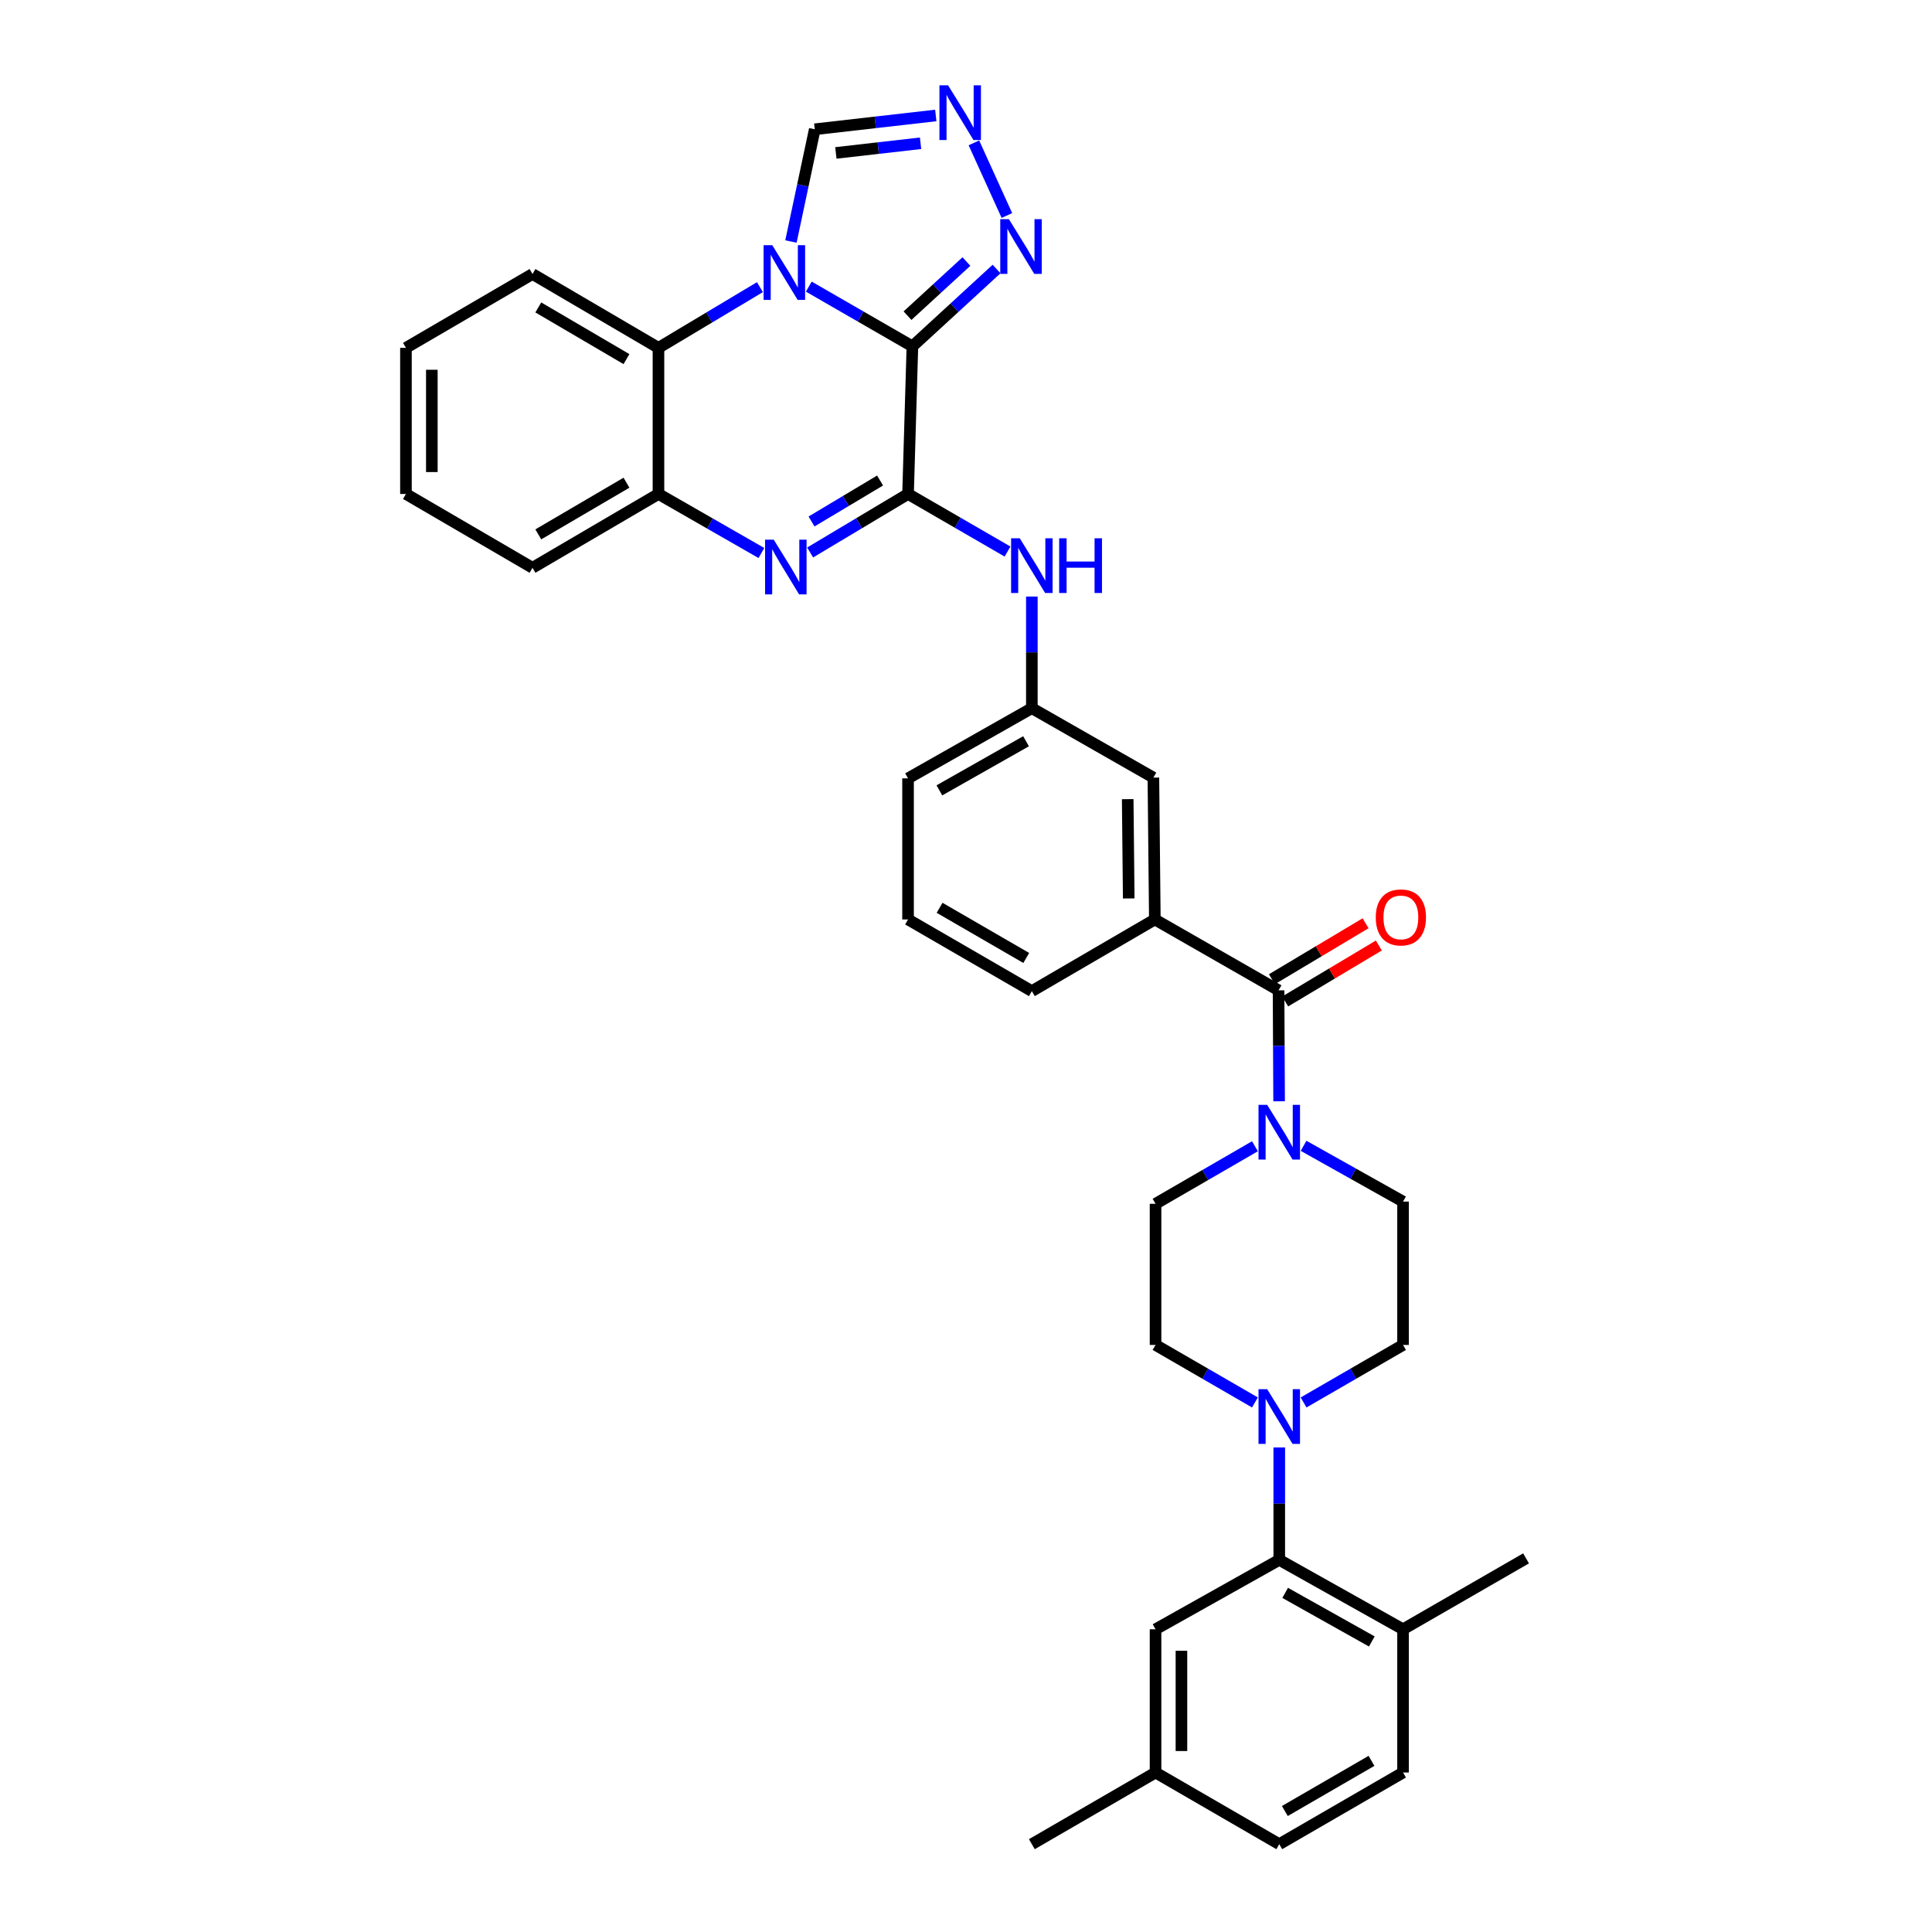 <?xml version='1.0' encoding='iso-8859-1'?>
<svg version='1.1' baseProfile='full'
              xmlns='http://www.w3.org/2000/svg'
                      xmlns:rdkit='http://www.rdkit.org/xml'
                      xmlns:xlink='http://www.w3.org/1999/xlink'
                  xml:space='preserve'
width='1000px' height='1000px' viewBox='0 0 1000 1000'>
<!-- END OF HEADER -->
<rect style='opacity:1.0;fill:#FFFFFF;stroke:none' width='1000' height='1000' x='0' y='0'> </rect>
<path class='bond-0' d='M 472.26,179.272 L 445.447,163.814' style='fill:none;fill-rule:evenodd;stroke:#000000;stroke-width:6px;stroke-linecap:butt;stroke-linejoin:miter;stroke-opacity:1' />
<path class='bond-0' d='M 445.447,163.814 L 418.634,148.356' style='fill:none;fill-rule:evenodd;stroke:#0000FF;stroke-width:6px;stroke-linecap:butt;stroke-linejoin:miter;stroke-opacity:1' />
<path class='bond-1' d='M 472.26,179.272 L 470.003,255.679' style='fill:none;fill-rule:evenodd;stroke:#000000;stroke-width:6px;stroke-linecap:butt;stroke-linejoin:miter;stroke-opacity:1' />
<path class='bond-3' d='M 472.26,179.272 L 494.041,159.254' style='fill:none;fill-rule:evenodd;stroke:#000000;stroke-width:6px;stroke-linecap:butt;stroke-linejoin:miter;stroke-opacity:1' />
<path class='bond-3' d='M 494.041,159.254 L 515.821,139.237' style='fill:none;fill-rule:evenodd;stroke:#0000FF;stroke-width:6px;stroke-linecap:butt;stroke-linejoin:miter;stroke-opacity:1' />
<path class='bond-3' d='M 469.723,163.397 L 484.97,149.385' style='fill:none;fill-rule:evenodd;stroke:#000000;stroke-width:6px;stroke-linecap:butt;stroke-linejoin:miter;stroke-opacity:1' />
<path class='bond-3' d='M 484.97,149.385 L 500.217,135.372' style='fill:none;fill-rule:evenodd;stroke:#0000FF;stroke-width:6px;stroke-linecap:butt;stroke-linejoin:miter;stroke-opacity:1' />
<path class='bond-4' d='M 393.343,148.623 L 367.081,164.335' style='fill:none;fill-rule:evenodd;stroke:#0000FF;stroke-width:6px;stroke-linecap:butt;stroke-linejoin:miter;stroke-opacity:1' />
<path class='bond-4' d='M 367.081,164.335 L 340.82,180.046' style='fill:none;fill-rule:evenodd;stroke:#000000;stroke-width:6px;stroke-linecap:butt;stroke-linejoin:miter;stroke-opacity:1' />
<path class='bond-11' d='M 409.39,125.006 L 415.557,95.959' style='fill:none;fill-rule:evenodd;stroke:#0000FF;stroke-width:6px;stroke-linecap:butt;stroke-linejoin:miter;stroke-opacity:1' />
<path class='bond-11' d='M 415.557,95.959 L 421.724,66.911' style='fill:none;fill-rule:evenodd;stroke:#000000;stroke-width:6px;stroke-linecap:butt;stroke-linejoin:miter;stroke-opacity:1' />
<path class='bond-2' d='M 470.003,255.679 L 444.663,270.823' style='fill:none;fill-rule:evenodd;stroke:#000000;stroke-width:6px;stroke-linecap:butt;stroke-linejoin:miter;stroke-opacity:1' />
<path class='bond-2' d='M 444.663,270.823 L 419.323,285.967' style='fill:none;fill-rule:evenodd;stroke:#0000FF;stroke-width:6px;stroke-linecap:butt;stroke-linejoin:miter;stroke-opacity:1' />
<path class='bond-2' d='M 455.525,248.716 L 437.787,259.317' style='fill:none;fill-rule:evenodd;stroke:#000000;stroke-width:6px;stroke-linecap:butt;stroke-linejoin:miter;stroke-opacity:1' />
<path class='bond-2' d='M 437.787,259.317 L 420.049,269.918' style='fill:none;fill-rule:evenodd;stroke:#0000FF;stroke-width:6px;stroke-linecap:butt;stroke-linejoin:miter;stroke-opacity:1' />
<path class='bond-12' d='M 470.003,255.679 L 495.749,270.581' style='fill:none;fill-rule:evenodd;stroke:#000000;stroke-width:6px;stroke-linecap:butt;stroke-linejoin:miter;stroke-opacity:1' />
<path class='bond-12' d='M 495.749,270.581 L 521.494,285.484' style='fill:none;fill-rule:evenodd;stroke:#0000FF;stroke-width:6px;stroke-linecap:butt;stroke-linejoin:miter;stroke-opacity:1' />
<path class='bond-9' d='M 394.101,286.238 L 367.46,270.958' style='fill:none;fill-rule:evenodd;stroke:#0000FF;stroke-width:6px;stroke-linecap:butt;stroke-linejoin:miter;stroke-opacity:1' />
<path class='bond-9' d='M 367.46,270.958 L 340.82,255.679' style='fill:none;fill-rule:evenodd;stroke:#000000;stroke-width:6px;stroke-linecap:butt;stroke-linejoin:miter;stroke-opacity:1' />
<path class='bond-6' d='M 521.172,111.549 L 504.089,73.946' style='fill:none;fill-rule:evenodd;stroke:#0000FF;stroke-width:6px;stroke-linecap:butt;stroke-linejoin:miter;stroke-opacity:1' />
<path class='bond-26' d='M 340.82,180.046 L 275.621,141.828' style='fill:none;fill-rule:evenodd;stroke:#000000;stroke-width:6px;stroke-linecap:butt;stroke-linejoin:miter;stroke-opacity:1' />
<path class='bond-26' d='M 324.261,185.878 L 278.622,159.125' style='fill:none;fill-rule:evenodd;stroke:#000000;stroke-width:6px;stroke-linecap:butt;stroke-linejoin:miter;stroke-opacity:1' />
<path class='bond-36' d='M 340.82,180.046 L 340.82,255.679' style='fill:none;fill-rule:evenodd;stroke:#000000;stroke-width:6px;stroke-linecap:butt;stroke-linejoin:miter;stroke-opacity:1' />
<path class='bond-5' d='M 661.779,512.594 L 597.742,475.91' style='fill:none;fill-rule:evenodd;stroke:#000000;stroke-width:6px;stroke-linecap:butt;stroke-linejoin:miter;stroke-opacity:1' />
<path class='bond-7' d='M 661.779,512.594 L 661.922,541.306' style='fill:none;fill-rule:evenodd;stroke:#000000;stroke-width:6px;stroke-linecap:butt;stroke-linejoin:miter;stroke-opacity:1' />
<path class='bond-7' d='M 661.922,541.306 L 662.065,570.019' style='fill:none;fill-rule:evenodd;stroke:#0000FF;stroke-width:6px;stroke-linecap:butt;stroke-linejoin:miter;stroke-opacity:1' />
<path class='bond-21' d='M 665.217,518.348 L 689.452,503.87' style='fill:none;fill-rule:evenodd;stroke:#000000;stroke-width:6px;stroke-linecap:butt;stroke-linejoin:miter;stroke-opacity:1' />
<path class='bond-21' d='M 689.452,503.87 L 713.688,489.392' style='fill:none;fill-rule:evenodd;stroke:#FF0000;stroke-width:6px;stroke-linecap:butt;stroke-linejoin:miter;stroke-opacity:1' />
<path class='bond-21' d='M 658.342,506.84 L 682.578,492.362' style='fill:none;fill-rule:evenodd;stroke:#000000;stroke-width:6px;stroke-linecap:butt;stroke-linejoin:miter;stroke-opacity:1' />
<path class='bond-21' d='M 682.578,492.362 L 706.813,477.884' style='fill:none;fill-rule:evenodd;stroke:#FF0000;stroke-width:6px;stroke-linecap:butt;stroke-linejoin:miter;stroke-opacity:1' />
<path class='bond-35' d='M 484.358,59.766 L 453.041,63.339' style='fill:none;fill-rule:evenodd;stroke:#0000FF;stroke-width:6px;stroke-linecap:butt;stroke-linejoin:miter;stroke-opacity:1' />
<path class='bond-35' d='M 453.041,63.339 L 421.724,66.911' style='fill:none;fill-rule:evenodd;stroke:#000000;stroke-width:6px;stroke-linecap:butt;stroke-linejoin:miter;stroke-opacity:1' />
<path class='bond-35' d='M 476.482,74.156 L 454.56,76.657' style='fill:none;fill-rule:evenodd;stroke:#0000FF;stroke-width:6px;stroke-linecap:butt;stroke-linejoin:miter;stroke-opacity:1' />
<path class='bond-35' d='M 454.56,76.657 L 432.639,79.158' style='fill:none;fill-rule:evenodd;stroke:#000000;stroke-width:6px;stroke-linecap:butt;stroke-linejoin:miter;stroke-opacity:1' />
<path class='bond-16' d='M 649.554,593.302 L 623.831,608.194' style='fill:none;fill-rule:evenodd;stroke:#0000FF;stroke-width:6px;stroke-linecap:butt;stroke-linejoin:miter;stroke-opacity:1' />
<path class='bond-16' d='M 623.831,608.194 L 598.107,623.085' style='fill:none;fill-rule:evenodd;stroke:#000000;stroke-width:6px;stroke-linecap:butt;stroke-linejoin:miter;stroke-opacity:1' />
<path class='bond-17' d='M 674.721,593.068 L 700.466,607.507' style='fill:none;fill-rule:evenodd;stroke:#0000FF;stroke-width:6px;stroke-linecap:butt;stroke-linejoin:miter;stroke-opacity:1' />
<path class='bond-17' d='M 700.466,607.507 L 726.211,621.946' style='fill:none;fill-rule:evenodd;stroke:#000000;stroke-width:6px;stroke-linecap:butt;stroke-linejoin:miter;stroke-opacity:1' />
<path class='bond-8' d='M 674.734,725.909 L 700.473,711.025' style='fill:none;fill-rule:evenodd;stroke:#0000FF;stroke-width:6px;stroke-linecap:butt;stroke-linejoin:miter;stroke-opacity:1' />
<path class='bond-8' d='M 700.473,711.025 L 726.211,696.141' style='fill:none;fill-rule:evenodd;stroke:#000000;stroke-width:6px;stroke-linecap:butt;stroke-linejoin:miter;stroke-opacity:1' />
<path class='bond-10' d='M 662.144,749.205 L 662.144,778.295' style='fill:none;fill-rule:evenodd;stroke:#0000FF;stroke-width:6px;stroke-linecap:butt;stroke-linejoin:miter;stroke-opacity:1' />
<path class='bond-10' d='M 662.144,778.295 L 662.144,807.385' style='fill:none;fill-rule:evenodd;stroke:#000000;stroke-width:6px;stroke-linecap:butt;stroke-linejoin:miter;stroke-opacity:1' />
<path class='bond-39' d='M 649.555,725.906 L 623.831,711.023' style='fill:none;fill-rule:evenodd;stroke:#0000FF;stroke-width:6px;stroke-linecap:butt;stroke-linejoin:miter;stroke-opacity:1' />
<path class='bond-39' d='M 623.831,711.023 L 598.107,696.141' style='fill:none;fill-rule:evenodd;stroke:#000000;stroke-width:6px;stroke-linecap:butt;stroke-linejoin:miter;stroke-opacity:1' />
<path class='bond-28' d='M 340.82,255.679 L 275.621,293.889' style='fill:none;fill-rule:evenodd;stroke:#000000;stroke-width:6px;stroke-linecap:butt;stroke-linejoin:miter;stroke-opacity:1' />
<path class='bond-28' d='M 324.262,249.845 L 278.623,276.593' style='fill:none;fill-rule:evenodd;stroke:#000000;stroke-width:6px;stroke-linecap:butt;stroke-linejoin:miter;stroke-opacity:1' />
<path class='bond-15' d='M 662.144,807.385 L 726.211,843.317' style='fill:none;fill-rule:evenodd;stroke:#000000;stroke-width:6px;stroke-linecap:butt;stroke-linejoin:miter;stroke-opacity:1' />
<path class='bond-15' d='M 665.197,824.466 L 710.044,849.618' style='fill:none;fill-rule:evenodd;stroke:#000000;stroke-width:6px;stroke-linecap:butt;stroke-linejoin:miter;stroke-opacity:1' />
<path class='bond-20' d='M 662.144,807.385 L 598.107,843.317' style='fill:none;fill-rule:evenodd;stroke:#000000;stroke-width:6px;stroke-linecap:butt;stroke-linejoin:miter;stroke-opacity:1' />
<path class='bond-22' d='M 534.085,308.777 L 534.085,337.667' style='fill:none;fill-rule:evenodd;stroke:#0000FF;stroke-width:6px;stroke-linecap:butt;stroke-linejoin:miter;stroke-opacity:1' />
<path class='bond-22' d='M 534.085,337.667 L 534.085,366.557' style='fill:none;fill-rule:evenodd;stroke:#000000;stroke-width:6px;stroke-linecap:butt;stroke-linejoin:miter;stroke-opacity:1' />
<path class='bond-13' d='M 597.742,475.91 L 596.99,402.489' style='fill:none;fill-rule:evenodd;stroke:#000000;stroke-width:6px;stroke-linecap:butt;stroke-linejoin:miter;stroke-opacity:1' />
<path class='bond-13' d='M 584.226,465.034 L 583.699,413.64' style='fill:none;fill-rule:evenodd;stroke:#000000;stroke-width:6px;stroke-linecap:butt;stroke-linejoin:miter;stroke-opacity:1' />
<path class='bond-38' d='M 597.742,475.91 L 534.085,513.003' style='fill:none;fill-rule:evenodd;stroke:#000000;stroke-width:6px;stroke-linecap:butt;stroke-linejoin:miter;stroke-opacity:1' />
<path class='bond-14' d='M 596.99,402.489 L 534.085,366.557' style='fill:none;fill-rule:evenodd;stroke:#000000;stroke-width:6px;stroke-linecap:butt;stroke-linejoin:miter;stroke-opacity:1' />
<path class='bond-23' d='M 726.211,843.317 L 726.211,917.452' style='fill:none;fill-rule:evenodd;stroke:#000000;stroke-width:6px;stroke-linecap:butt;stroke-linejoin:miter;stroke-opacity:1' />
<path class='bond-31' d='M 726.211,843.317 L 789.883,806.61' style='fill:none;fill-rule:evenodd;stroke:#000000;stroke-width:6px;stroke-linecap:butt;stroke-linejoin:miter;stroke-opacity:1' />
<path class='bond-19' d='M 598.107,623.085 L 598.107,696.141' style='fill:none;fill-rule:evenodd;stroke:#000000;stroke-width:6px;stroke-linecap:butt;stroke-linejoin:miter;stroke-opacity:1' />
<path class='bond-18' d='M 726.211,621.946 L 726.211,696.141' style='fill:none;fill-rule:evenodd;stroke:#000000;stroke-width:6px;stroke-linecap:butt;stroke-linejoin:miter;stroke-opacity:1' />
<path class='bond-24' d='M 598.107,843.317 L 598.107,917.452' style='fill:none;fill-rule:evenodd;stroke:#000000;stroke-width:6px;stroke-linecap:butt;stroke-linejoin:miter;stroke-opacity:1' />
<path class='bond-24' d='M 611.512,854.437 L 611.512,906.331' style='fill:none;fill-rule:evenodd;stroke:#000000;stroke-width:6px;stroke-linecap:butt;stroke-linejoin:miter;stroke-opacity:1' />
<path class='bond-30' d='M 534.085,366.557 L 470.003,402.877' style='fill:none;fill-rule:evenodd;stroke:#000000;stroke-width:6px;stroke-linecap:butt;stroke-linejoin:miter;stroke-opacity:1' />
<path class='bond-30' d='M 531.082,383.667 L 486.225,409.091' style='fill:none;fill-rule:evenodd;stroke:#000000;stroke-width:6px;stroke-linecap:butt;stroke-linejoin:miter;stroke-opacity:1' />
<path class='bond-40' d='M 726.211,917.452 L 662.144,954.545' style='fill:none;fill-rule:evenodd;stroke:#000000;stroke-width:6px;stroke-linecap:butt;stroke-linejoin:miter;stroke-opacity:1' />
<path class='bond-40' d='M 709.885,911.415 L 665.038,937.381' style='fill:none;fill-rule:evenodd;stroke:#000000;stroke-width:6px;stroke-linecap:butt;stroke-linejoin:miter;stroke-opacity:1' />
<path class='bond-25' d='M 598.107,917.452 L 662.144,954.545' style='fill:none;fill-rule:evenodd;stroke:#000000;stroke-width:6px;stroke-linecap:butt;stroke-linejoin:miter;stroke-opacity:1' />
<path class='bond-32' d='M 598.107,917.452 L 534.085,954.545' style='fill:none;fill-rule:evenodd;stroke:#000000;stroke-width:6px;stroke-linecap:butt;stroke-linejoin:miter;stroke-opacity:1' />
<path class='bond-33' d='M 275.621,141.828 L 210.117,180.046' style='fill:none;fill-rule:evenodd;stroke:#000000;stroke-width:6px;stroke-linecap:butt;stroke-linejoin:miter;stroke-opacity:1' />
<path class='bond-27' d='M 534.085,513.003 L 470.003,475.91' style='fill:none;fill-rule:evenodd;stroke:#000000;stroke-width:6px;stroke-linecap:butt;stroke-linejoin:miter;stroke-opacity:1' />
<path class='bond-27' d='M 531.188,495.838 L 486.331,469.873' style='fill:none;fill-rule:evenodd;stroke:#000000;stroke-width:6px;stroke-linecap:butt;stroke-linejoin:miter;stroke-opacity:1' />
<path class='bond-34' d='M 275.621,293.889 L 210.117,255.679' style='fill:none;fill-rule:evenodd;stroke:#000000;stroke-width:6px;stroke-linecap:butt;stroke-linejoin:miter;stroke-opacity:1' />
<path class='bond-29' d='M 470.003,475.91 L 470.003,402.877' style='fill:none;fill-rule:evenodd;stroke:#000000;stroke-width:6px;stroke-linecap:butt;stroke-linejoin:miter;stroke-opacity:1' />
<path class='bond-37' d='M 210.117,180.046 L 210.117,255.679' style='fill:none;fill-rule:evenodd;stroke:#000000;stroke-width:6px;stroke-linecap:butt;stroke-linejoin:miter;stroke-opacity:1' />
<path class='bond-37' d='M 223.521,191.391 L 223.521,244.334' style='fill:none;fill-rule:evenodd;stroke:#000000;stroke-width:6px;stroke-linecap:butt;stroke-linejoin:miter;stroke-opacity:1' />
<path  class='atom-1' d='M 399.721 126.901
L 409.001 141.901
Q 409.921 143.381, 411.401 146.061
Q 412.881 148.741, 412.961 148.901
L 412.961 126.901
L 416.721 126.901
L 416.721 155.221
L 412.841 155.221
L 402.881 138.821
Q 401.721 136.901, 400.481 134.701
Q 399.281 132.501, 398.921 131.821
L 398.921 155.221
L 395.241 155.221
L 395.241 126.901
L 399.721 126.901
' fill='#0000FF'/>
<path  class='atom-3' d='M 400.481 279.327
L 409.761 294.327
Q 410.681 295.807, 412.161 298.487
Q 413.641 301.167, 413.721 301.327
L 413.721 279.327
L 417.481 279.327
L 417.481 307.647
L 413.601 307.647
L 403.641 291.247
Q 402.481 289.327, 401.241 287.127
Q 400.041 284.927, 399.681 284.247
L 399.681 307.647
L 396.001 307.647
L 396.001 279.327
L 400.481 279.327
' fill='#0000FF'/>
<path  class='atom-4' d='M 522.21 113.452
L 531.49 128.452
Q 532.41 129.932, 533.89 132.612
Q 535.37 135.292, 535.45 135.452
L 535.45 113.452
L 539.21 113.452
L 539.21 141.772
L 535.33 141.772
L 525.37 125.372
Q 524.21 123.452, 522.97 121.252
Q 521.77 119.052, 521.41 118.372
L 521.41 141.772
L 517.73 141.772
L 517.73 113.452
L 522.21 113.452
' fill='#0000FF'/>
<path  class='atom-7' d='M 490.731 44.165
L 500.011 59.165
Q 500.931 60.645, 502.411 63.325
Q 503.891 66.005, 503.971 66.165
L 503.971 44.165
L 507.731 44.165
L 507.731 72.485
L 503.851 72.485
L 493.891 56.085
Q 492.731 54.165, 491.491 51.965
Q 490.291 49.765, 489.931 49.085
L 489.931 72.485
L 486.251 72.485
L 486.251 44.165
L 490.731 44.165
' fill='#0000FF'/>
<path  class='atom-8' d='M 655.884 571.854
L 665.164 586.854
Q 666.084 588.334, 667.564 591.014
Q 669.044 593.694, 669.124 593.854
L 669.124 571.854
L 672.884 571.854
L 672.884 600.174
L 669.004 600.174
L 659.044 583.774
Q 657.884 581.854, 656.644 579.654
Q 655.444 577.454, 655.084 576.774
L 655.084 600.174
L 651.404 600.174
L 651.404 571.854
L 655.884 571.854
' fill='#0000FF'/>
<path  class='atom-9' d='M 655.884 719.03
L 665.164 734.03
Q 666.084 735.51, 667.564 738.19
Q 669.044 740.87, 669.124 741.03
L 669.124 719.03
L 672.884 719.03
L 672.884 747.35
L 669.004 747.35
L 659.044 730.95
Q 657.884 729.03, 656.644 726.83
Q 655.444 724.63, 655.084 723.95
L 655.084 747.35
L 651.404 747.35
L 651.404 719.03
L 655.884 719.03
' fill='#0000FF'/>
<path  class='atom-13' d='M 527.825 278.612
L 537.105 293.612
Q 538.025 295.092, 539.505 297.772
Q 540.985 300.452, 541.065 300.612
L 541.065 278.612
L 544.825 278.612
L 544.825 306.932
L 540.945 306.932
L 530.985 290.532
Q 529.825 288.612, 528.585 286.412
Q 527.385 284.212, 527.025 283.532
L 527.025 306.932
L 523.345 306.932
L 523.345 278.612
L 527.825 278.612
' fill='#0000FF'/>
<path  class='atom-13' d='M 548.225 278.612
L 552.065 278.612
L 552.065 290.652
L 566.545 290.652
L 566.545 278.612
L 570.385 278.612
L 570.385 306.932
L 566.545 306.932
L 566.545 293.852
L 552.065 293.852
L 552.065 306.932
L 548.225 306.932
L 548.225 278.612
' fill='#0000FF'/>
<path  class='atom-22' d='M 712.094 474.85
Q 712.094 468.05, 715.454 464.25
Q 718.814 460.45, 725.094 460.45
Q 731.374 460.45, 734.734 464.25
Q 738.094 468.05, 738.094 474.85
Q 738.094 481.73, 734.694 485.65
Q 731.294 489.53, 725.094 489.53
Q 718.854 489.53, 715.454 485.65
Q 712.094 481.77, 712.094 474.85
M 725.094 486.33
Q 729.414 486.33, 731.734 483.45
Q 734.094 480.53, 734.094 474.85
Q 734.094 469.29, 731.734 466.49
Q 729.414 463.65, 725.094 463.65
Q 720.774 463.65, 718.414 466.45
Q 716.094 469.25, 716.094 474.85
Q 716.094 480.57, 718.414 483.45
Q 720.774 486.33, 725.094 486.33
' fill='#FF0000'/>
</svg>

